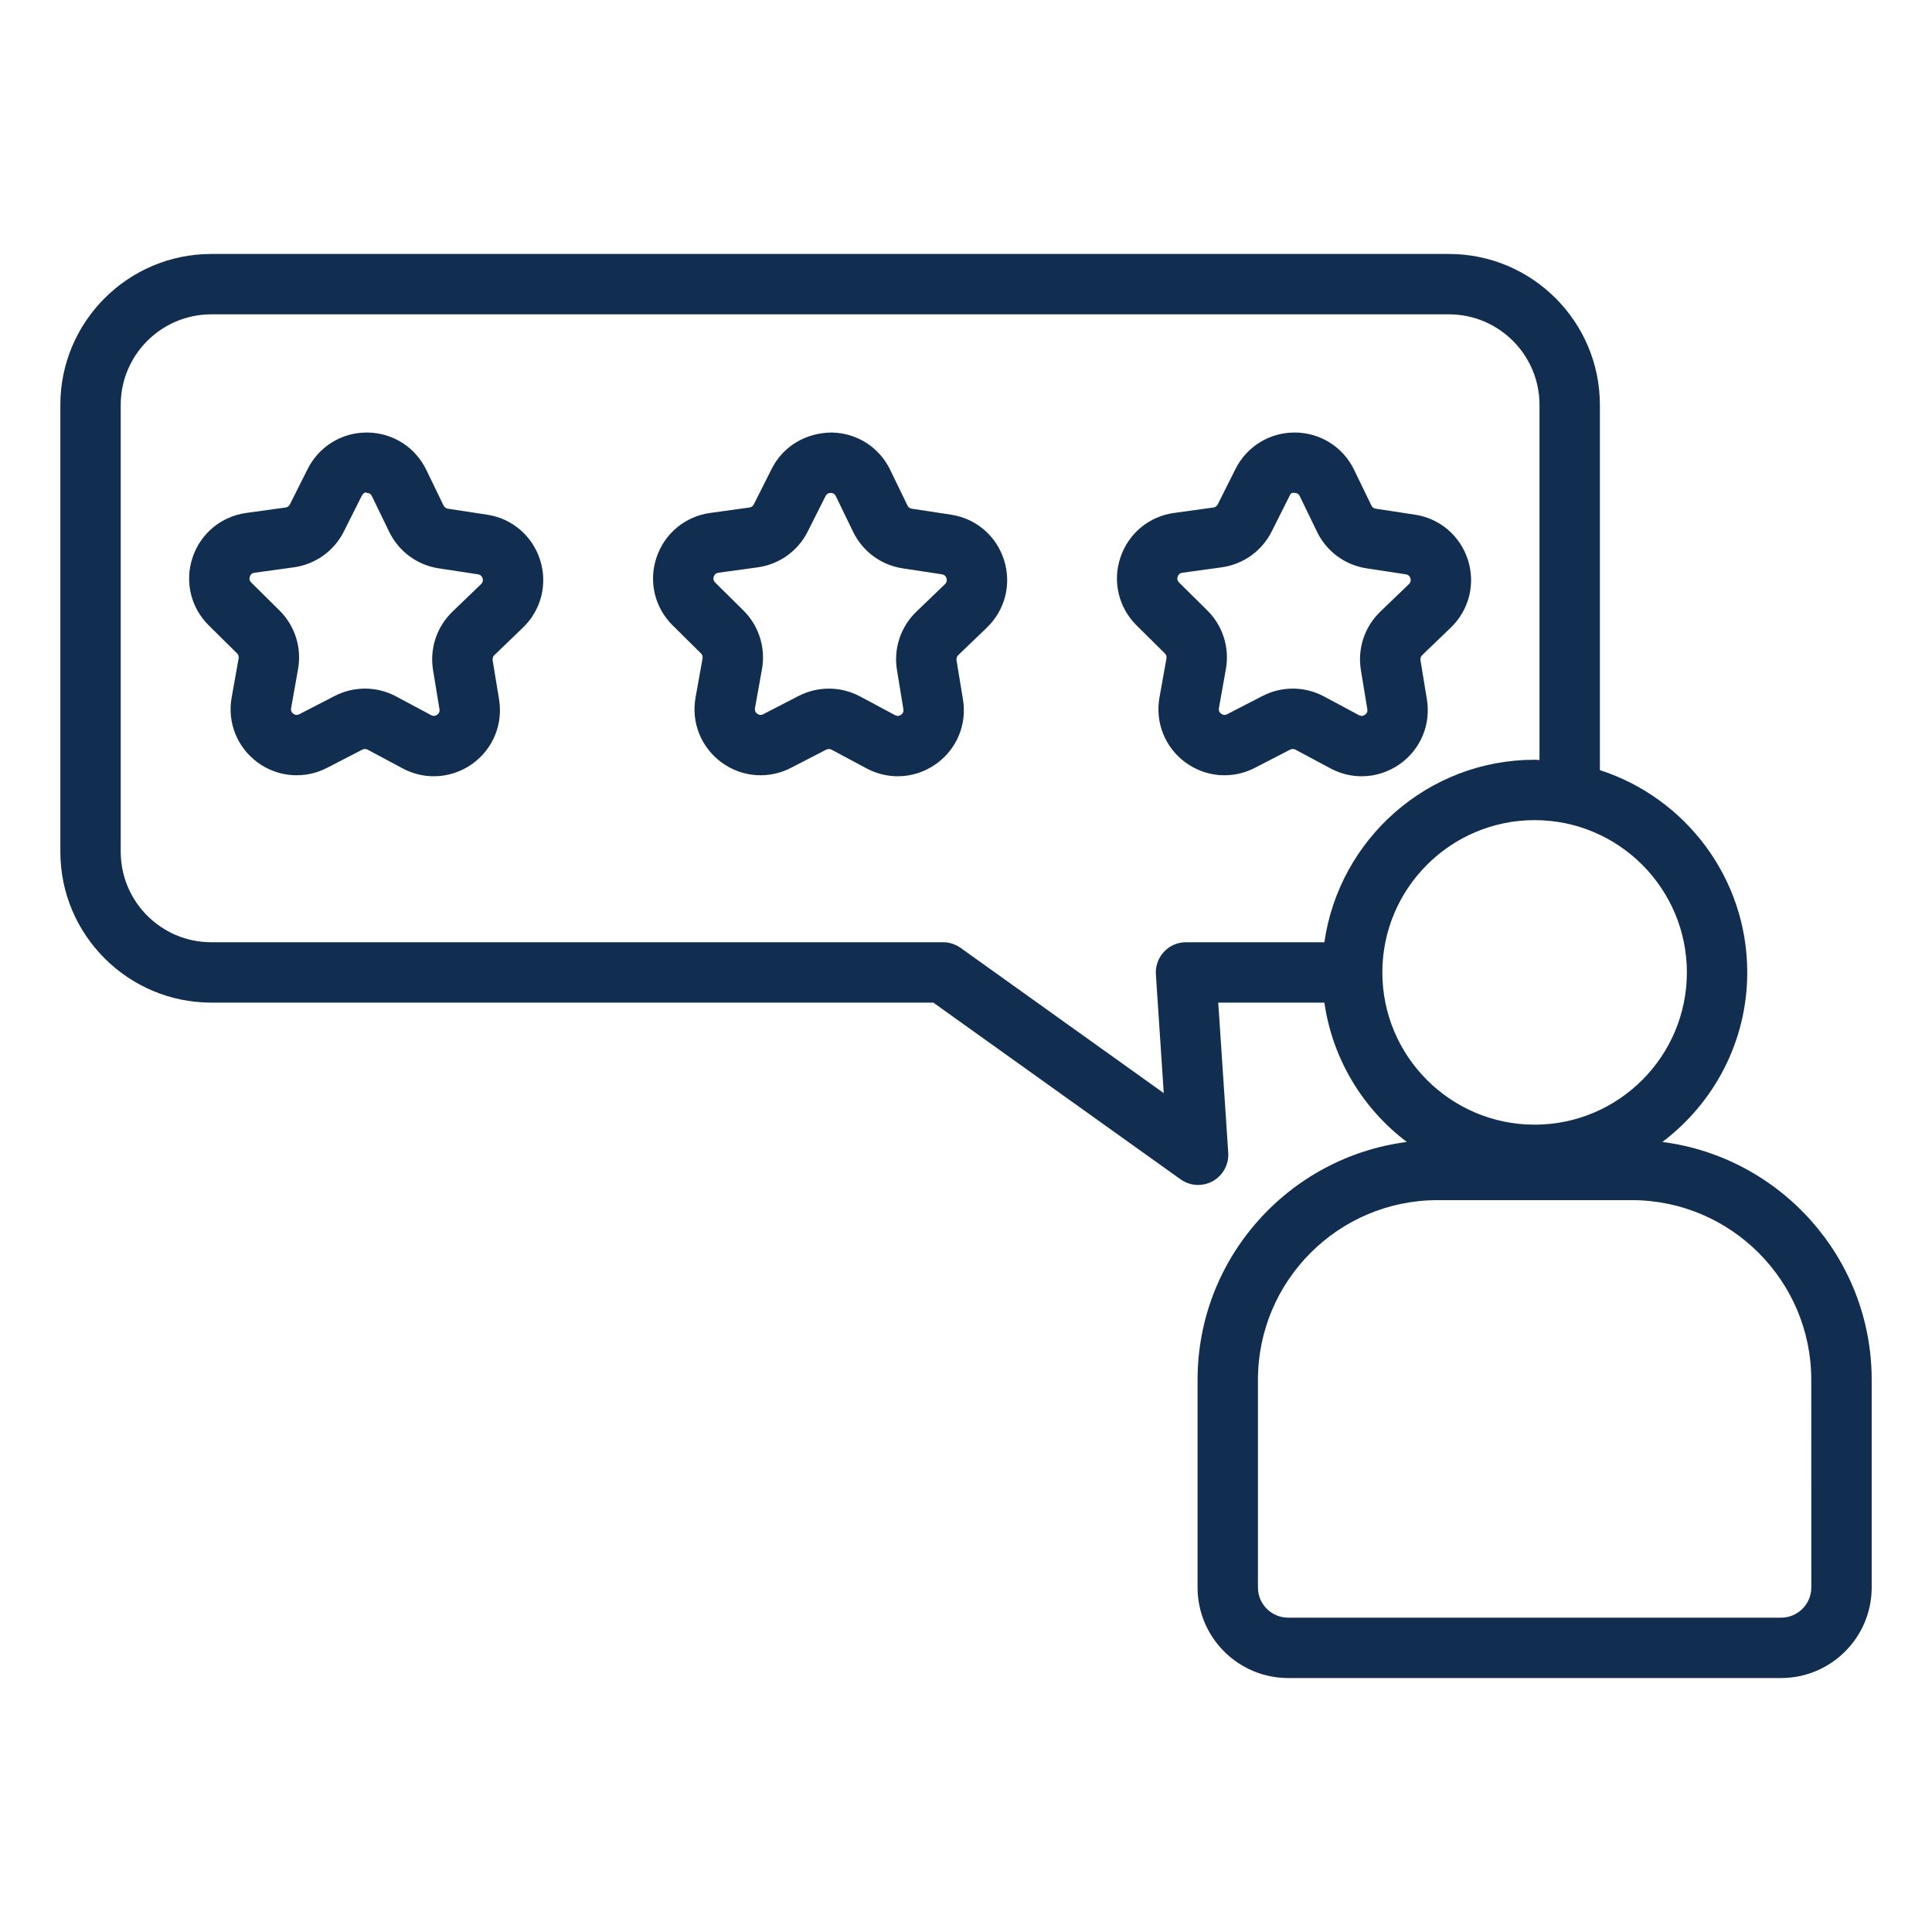 <svg width="64" height="64" viewBox="0 0 64 64" fill="none" xmlns="http://www.w3.org/2000/svg">
<path d="M55.069 37.829C56.773 36.542 57.88 34.506 57.88 32.212C57.88 29.082 55.828 26.426 52.998 25.511V13.413C52.998 10.656 50.755 8.413 47.998 8.413H6.999C4.242 8.413 1.999 10.656 1.999 13.413V28.213C1.999 30.97 4.242 33.213 6.999 33.213H30.918L39.107 39.066C39.28 39.19 39.484 39.253 39.688 39.253C39.855 39.253 40.023 39.211 40.175 39.127C40.513 38.938 40.712 38.572 40.687 38.187L40.356 33.213H43.872C44.142 35.093 45.153 36.733 46.603 37.829C42.7 38.331 39.671 41.668 39.671 45.707V52.587C39.671 54.241 41.017 55.587 42.671 55.587H59.002C60.656 55.587 62.002 54.241 62.002 52.587V45.707C62.002 41.668 58.973 38.331 55.069 37.829ZM39.288 31.213C39.011 31.213 38.747 31.327 38.558 31.529C38.369 31.732 38.272 32.003 38.29 32.279L38.551 36.211L31.82 31.399C31.65 31.278 31.447 31.213 31.238 31.213H6.999C5.344 31.213 3.999 29.867 3.999 28.213V13.413C3.999 11.759 5.344 10.413 6.999 10.413H47.998C49.653 10.413 50.998 11.759 50.998 13.413V25.176C50.944 25.175 50.891 25.168 50.836 25.168C47.292 25.168 44.359 27.802 43.872 31.213L39.288 31.213ZM45.792 32.212C45.792 29.431 48.055 27.168 50.836 27.168C53.618 27.168 55.88 29.431 55.88 32.212C55.88 34.993 53.618 37.256 50.836 37.256C48.055 37.256 45.792 34.993 45.792 32.212ZM60.002 52.587C60.002 53.139 59.553 53.587 59.002 53.587H42.671C42.12 53.587 41.671 53.139 41.671 52.587V45.707C41.671 42.426 44.341 39.756 47.622 39.756H54.051C57.332 39.756 60.001 42.426 60.001 45.707L60.002 52.587ZM16.135 17.049L14.834 16.851C14.773 16.841 14.721 16.802 14.693 16.745L14.12 15.562C13.754 14.808 13.005 14.334 12.165 14.328H12.149C11.316 14.328 10.567 14.79 10.192 15.535L9.602 16.71C9.574 16.766 9.521 16.804 9.459 16.812L8.156 16.992C7.324 17.107 6.643 17.675 6.378 18.471C6.114 19.268 6.32 20.129 6.917 20.719L7.852 21.643C7.896 21.686 7.916 21.75 7.905 21.811L7.674 23.105C7.526 23.932 7.854 24.755 8.53 25.254C9.205 25.751 10.089 25.82 10.835 25.436L12.002 24.833C12.058 24.804 12.124 24.806 12.179 24.834L13.338 25.454C13.664 25.629 14.02 25.715 14.372 25.715C14.819 25.715 15.264 25.576 15.646 25.304C16.328 24.814 16.668 23.996 16.532 23.168L16.319 21.871C16.309 21.81 16.33 21.747 16.375 21.703L17.322 20.792C17.927 20.21 18.146 19.352 17.892 18.551C17.638 17.751 16.965 17.175 16.135 17.049ZM15.935 19.351L14.989 20.261C14.469 20.761 14.229 21.483 14.345 22.195L14.558 23.492C14.571 23.569 14.545 23.632 14.481 23.677C14.417 23.723 14.351 23.727 14.281 23.69L13.122 23.07C12.487 22.73 11.725 22.725 11.084 23.056L9.916 23.659C9.846 23.696 9.78 23.69 9.717 23.644C9.654 23.598 9.629 23.534 9.643 23.457L9.874 22.163C10 21.453 9.77 20.728 9.257 20.221L8.323 19.297C8.267 19.242 8.251 19.176 8.276 19.102C8.301 19.027 8.353 18.983 8.43 18.973L9.73 18.794C10.446 18.696 11.066 18.253 11.39 17.607L11.979 16.434C12.015 16.362 12.094 16.281 12.151 16.328C12.229 16.329 12.286 16.364 12.32 16.436L12.893 17.618C13.209 18.268 13.822 18.72 14.534 18.827L15.834 19.025C15.911 19.037 15.962 19.081 15.986 19.156C16.009 19.23 15.993 19.296 15.935 19.351ZM31.503 17.049L30.202 16.851C30.141 16.841 30.088 16.802 30.061 16.745L29.488 15.562C29.122 14.807 28.372 14.334 27.532 14.328C26.681 14.343 25.936 14.786 25.561 15.535L24.97 16.71C24.942 16.766 24.889 16.804 24.827 16.812L23.524 16.992C22.692 17.107 22.011 17.675 21.746 18.472C21.481 19.268 21.688 20.129 22.285 20.719L23.219 21.643C23.264 21.686 23.284 21.75 23.273 21.811L23.041 23.105C22.893 23.932 23.222 24.755 23.898 25.253C24.573 25.752 25.457 25.82 26.203 25.436L27.37 24.833C27.426 24.804 27.493 24.806 27.547 24.834L28.706 25.454C29.032 25.629 29.387 25.715 29.74 25.715C30.188 25.715 30.632 25.576 31.014 25.303C31.696 24.814 32.036 23.996 31.899 23.168L31.686 21.871C31.676 21.81 31.697 21.747 31.742 21.703L32.69 20.792C33.295 20.21 33.514 19.352 33.26 18.551C33.006 17.751 32.333 17.175 31.503 17.049ZM31.304 19.351L30.356 20.262C29.836 20.762 29.596 21.484 29.713 22.195L29.926 23.492C29.939 23.569 29.913 23.632 29.849 23.677C29.785 23.723 29.718 23.727 29.649 23.69L28.49 23.07C27.854 22.73 27.092 22.726 26.452 23.056L25.284 23.659C25.215 23.696 25.148 23.69 25.084 23.644C25.021 23.598 24.997 23.534 25.01 23.457L25.242 22.163C25.368 21.454 25.138 20.727 24.625 20.221L23.691 19.297C23.635 19.241 23.619 19.176 23.644 19.102C23.669 19.027 23.721 18.983 23.798 18.973L25.098 18.794C25.813 18.696 26.434 18.253 26.757 17.607L27.348 16.433C27.383 16.363 27.439 16.328 27.517 16.328H27.518C27.597 16.329 27.654 16.364 27.688 16.436L28.261 17.618C28.576 18.268 29.19 18.72 29.902 18.827L31.202 19.025C31.279 19.037 31.33 19.081 31.354 19.156C31.377 19.23 31.36 19.296 31.304 19.351ZM44.074 25.454C44.4 25.629 44.755 25.715 45.108 25.715C45.555 25.715 45.999 25.576 46.381 25.304C47.064 24.814 47.403 23.996 47.268 23.168L47.055 21.871C47.044 21.81 47.065 21.747 47.111 21.703L48.058 20.792C48.663 20.21 48.882 19.352 48.628 18.551C48.374 17.751 47.701 17.175 46.871 17.049L45.57 16.851C45.509 16.841 45.456 16.802 45.429 16.745L44.856 15.562C44.489 14.807 43.74 14.334 42.9 14.328H42.885C42.051 14.328 41.303 14.79 40.928 15.535L40.338 16.71C40.31 16.766 40.257 16.804 40.195 16.812L38.892 16.992C38.06 17.107 37.379 17.674 37.114 18.471C36.849 19.268 37.056 20.129 37.652 20.719L38.587 21.644C38.632 21.686 38.651 21.75 38.641 21.811L38.409 23.105C38.262 23.933 38.59 24.756 39.266 25.254C39.941 25.751 40.825 25.821 41.57 25.436L42.737 24.833C42.794 24.804 42.86 24.806 42.915 24.834L44.074 25.454ZM41.82 23.056L40.652 23.659C40.582 23.696 40.516 23.69 40.453 23.644C40.389 23.597 40.364 23.534 40.378 23.457L40.609 22.163C40.736 21.453 40.506 20.727 39.993 20.221L39.059 19.297C39.003 19.241 38.987 19.176 39.012 19.102C39.037 19.027 39.089 18.983 39.166 18.973L40.466 18.794C41.182 18.696 41.802 18.253 42.126 17.607L42.715 16.434C42.751 16.362 42.768 16.308 42.887 16.328C42.965 16.329 43.022 16.365 43.056 16.436L43.629 17.618C43.944 18.268 44.558 18.72 45.27 18.827L46.569 19.025C46.647 19.037 46.698 19.081 46.722 19.156C46.745 19.23 46.728 19.296 46.671 19.351L45.725 20.261C45.205 20.761 44.964 21.483 45.081 22.195L45.294 23.492C45.307 23.569 45.281 23.632 45.217 23.677C45.153 23.723 45.086 23.727 45.017 23.691L43.858 23.07C43.223 22.73 42.461 22.725 41.82 23.056Z" fill="#112E51"/>
</svg>

